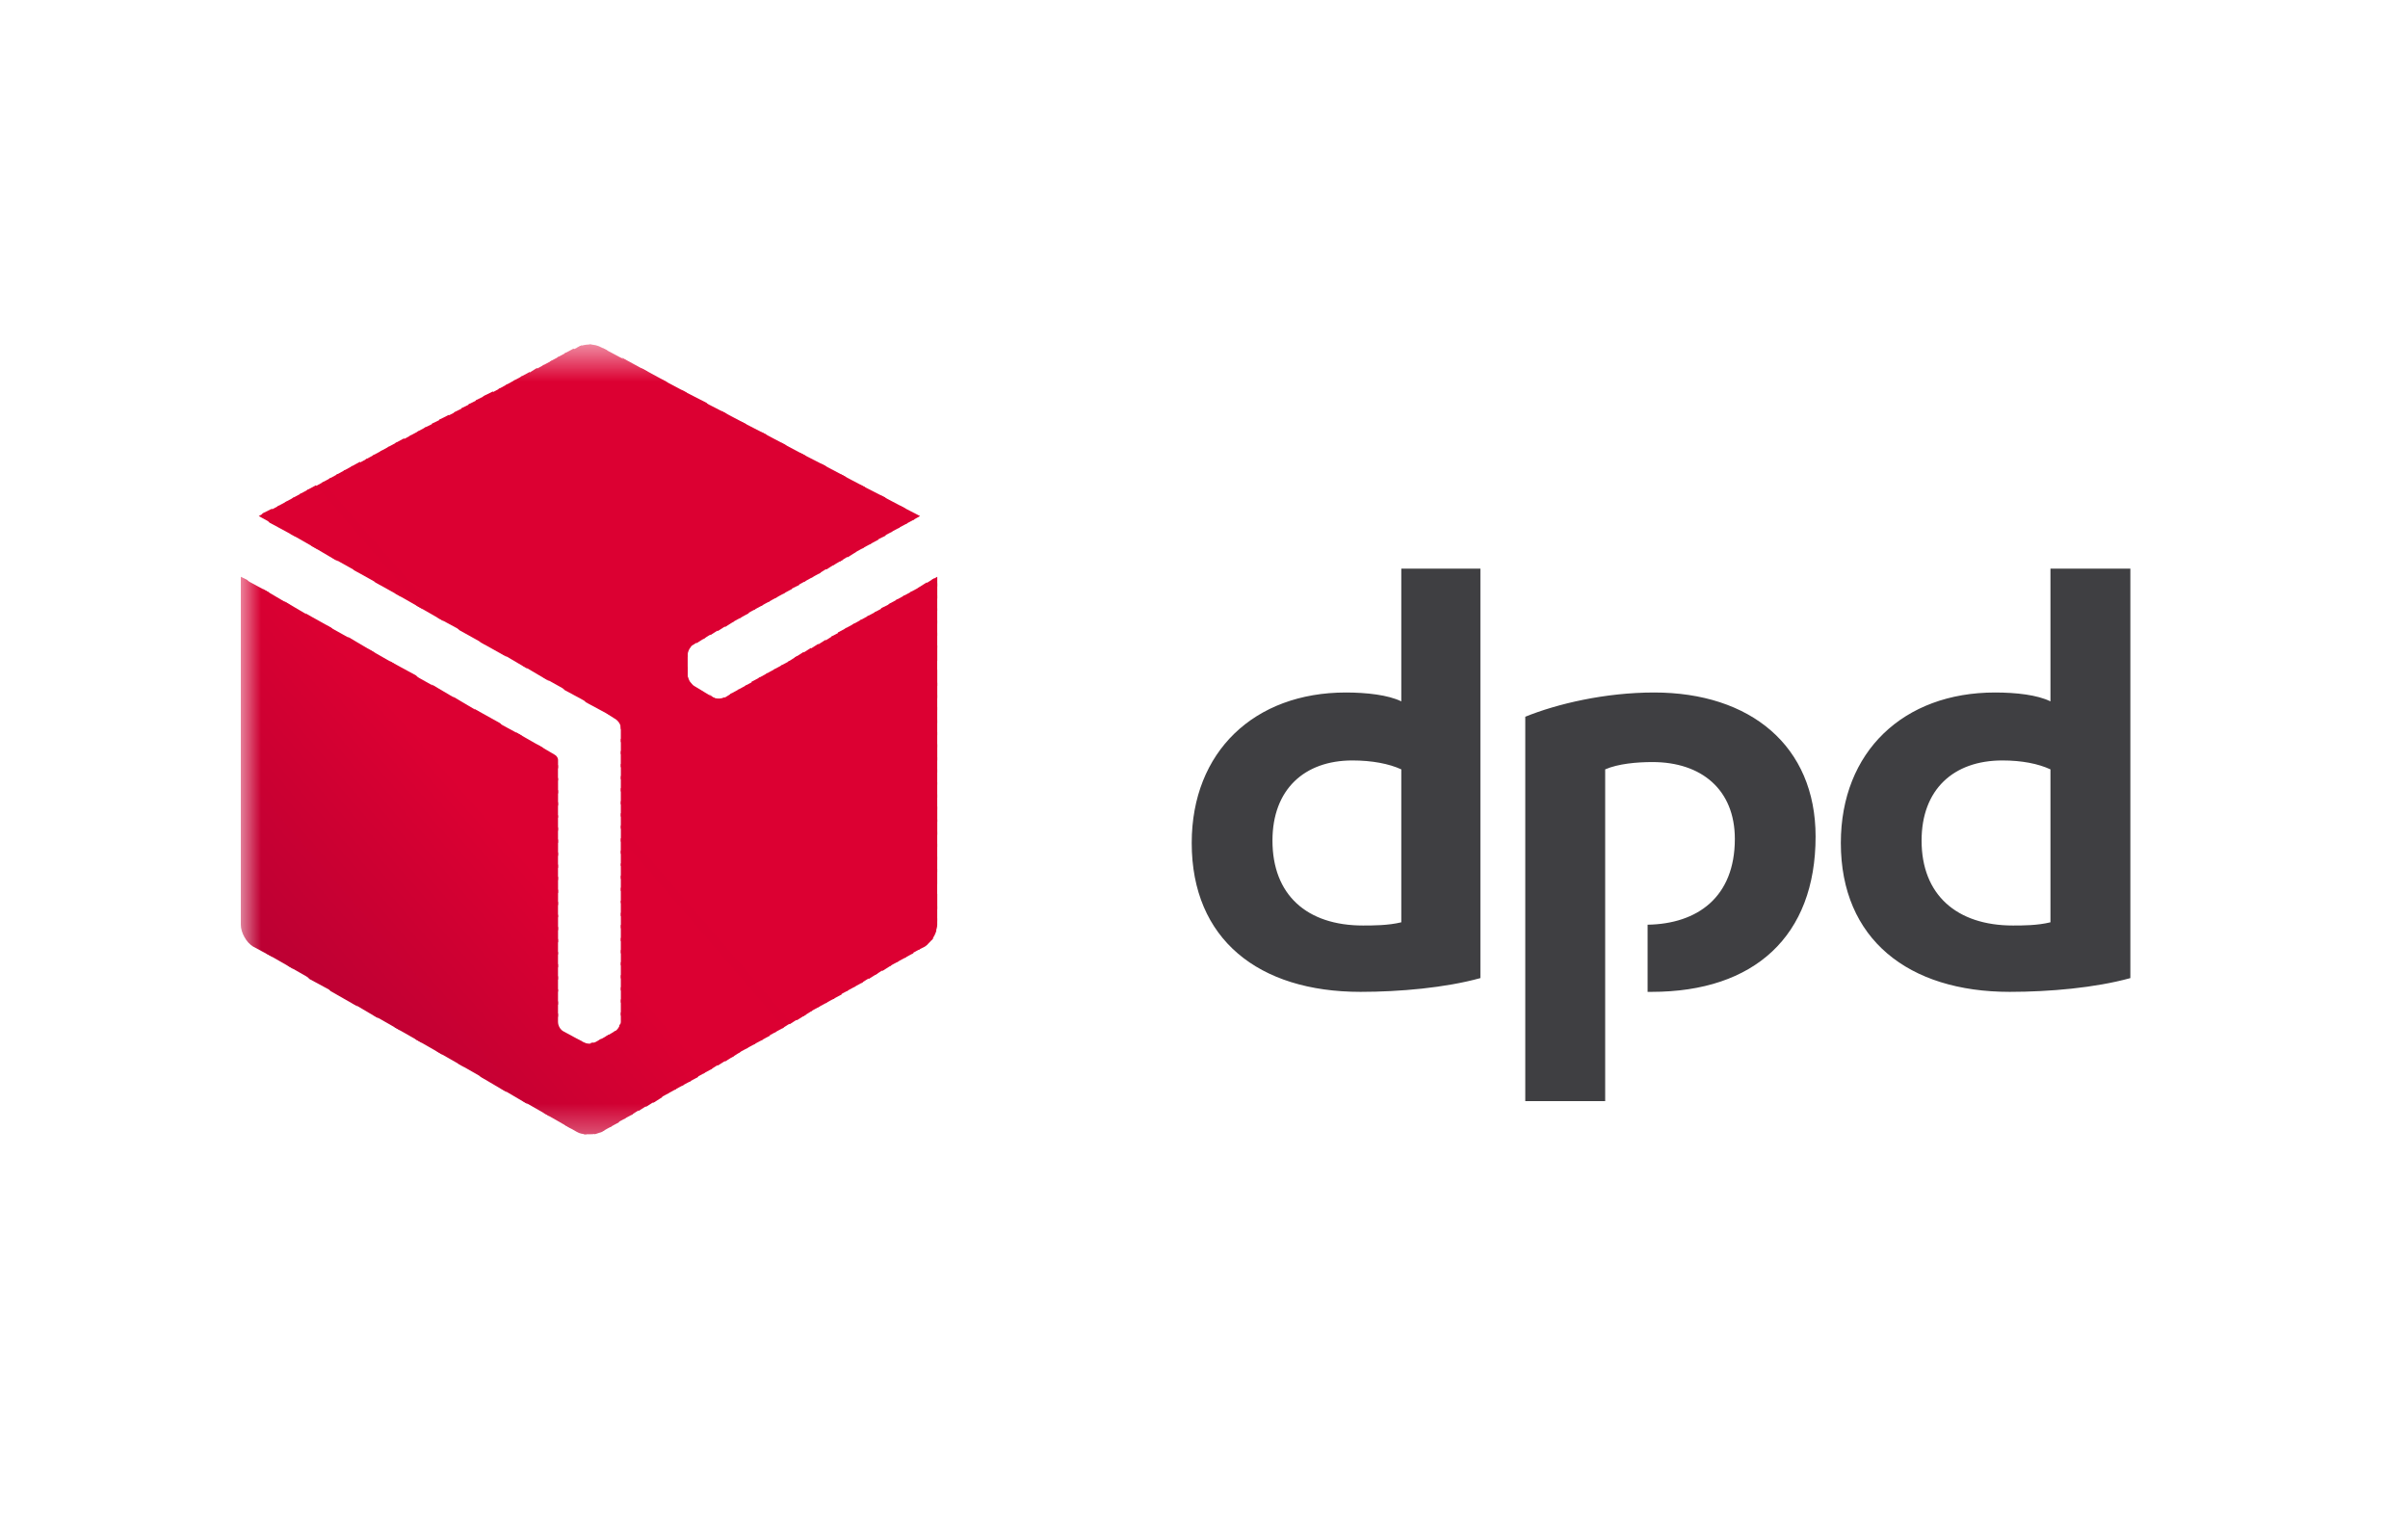<svg width="60" height="38" viewBox="0 0 60 38" fill="none" xmlns="http://www.w3.org/2000/svg">
<mask id="mask0_5755_288" style="mask-type:luminance" maskUnits="userSpaceOnUse" x="6" y="8" width="48" height="21">
<path d="M54 8.583H6V28.583H54V8.583Z" fill="white"/>
</mask>
<g mask="url(#mask0_5755_288)">
<path fill-rule="evenodd" clip-rule="evenodd" d="M36.887 24.367C36.013 24.609 34.875 24.71 33.9 24.71C31.36 24.71 29.694 23.4 29.694 21.001C29.694 18.723 31.259 17.252 33.534 17.252C34.042 17.252 34.591 17.312 34.916 17.473V14.167H36.887V24.367ZM34.916 19.167C34.611 19.026 34.184 18.945 33.697 18.945C32.498 18.945 31.706 19.671 31.706 20.941C31.706 22.291 32.559 23.057 33.961 23.057C34.205 23.057 34.591 23.057 34.916 22.977V19.167ZM53.082 24.367C52.208 24.609 51.07 24.71 50.075 24.71C47.555 24.71 45.868 23.4 45.868 21.001C45.868 18.723 47.433 17.252 49.709 17.252C50.237 17.252 50.766 17.312 51.091 17.473V14.167H53.082V24.367ZM51.091 19.167C50.786 19.026 50.38 18.945 49.892 18.945C48.673 18.945 47.88 19.671 47.88 20.941C47.88 22.291 48.754 23.057 50.156 23.057C50.4 23.057 50.766 23.057 51.091 22.977V19.167ZM39.996 19.167C40.321 19.026 40.788 18.985 41.175 18.985C42.394 18.985 43.227 19.671 43.227 20.9C43.227 22.352 42.292 23.017 41.053 23.037V24.71H41.154C43.715 24.71 45.239 23.319 45.239 20.84C45.239 18.582 43.613 17.252 41.215 17.252C39.996 17.252 38.797 17.534 38.005 17.856V27.432H39.996V19.167Z" fill="#3F3F42"/>
<path fill-rule="evenodd" clip-rule="evenodd" d="M22.418 12.595L22.743 12.958L22.926 12.857L22.418 12.595Z" fill="#DC0032"/>
<path fill-rule="evenodd" clip-rule="evenodd" d="M21.93 12.333L22.56 13.059L22.784 12.938L22.54 12.655L21.93 12.333Z" fill="#DC0032"/>
<path fill-rule="evenodd" clip-rule="evenodd" d="M21.423 12.071L22.378 13.159L22.602 13.038L22.053 12.393L21.423 12.071Z" fill="#DC0032"/>
<path fill-rule="evenodd" clip-rule="evenodd" d="M20.936 11.809L22.195 13.26L22.419 13.139L21.545 12.131L20.936 11.809ZM23.354 14.369L23.211 14.45L23.354 14.611V14.369Z" fill="#DC0032"/>
<path fill-rule="evenodd" clip-rule="evenodd" d="M20.448 11.547L22.012 13.361L22.236 13.24L21.057 11.869L20.448 11.547ZM23.272 14.409L23.049 14.55L23.354 14.913V14.53L23.272 14.409Z" fill="#DC0032"/>
<path fill-rule="evenodd" clip-rule="evenodd" d="M19.939 11.285L21.829 13.462L22.073 13.341L20.569 11.607L19.939 11.285ZM23.089 14.51L22.866 14.651L23.353 15.216V14.833L23.089 14.51Z" fill="#DC0032"/>
<path fill-rule="evenodd" clip-rule="evenodd" d="M19.452 11.023L21.666 13.563L21.89 13.442L20.061 11.345L19.452 11.023ZM22.906 14.631L22.683 14.752L23.353 15.538V15.155L22.906 14.631Z" fill="#DC0032"/>
<path fill-rule="evenodd" clip-rule="evenodd" d="M18.964 10.76L21.483 13.663L21.707 13.542L19.573 11.083L18.964 10.76ZM22.723 14.732L22.5 14.853L23.353 15.84V15.457L22.723 14.732Z" fill="#DC0032"/>
<path fill-rule="evenodd" clip-rule="evenodd" d="M18.456 10.498L21.3 13.764L21.524 13.643L19.085 10.821L18.456 10.498ZM22.54 14.832L22.316 14.954L23.353 16.143V15.76L22.54 14.832Z" fill="#DC0032"/>
<path fill-rule="evenodd" clip-rule="evenodd" d="M17.969 10.236L21.119 13.885L21.342 13.744L18.579 10.559L17.969 10.236ZM22.358 14.933L22.135 15.054L23.354 16.465V16.082L22.358 14.933Z" fill="#DC0032"/>
<path fill-rule="evenodd" clip-rule="evenodd" d="M17.459 9.974L20.934 13.986L21.158 13.845L18.089 10.297L17.459 9.974ZM22.194 15.034L21.95 15.155L23.352 16.768V16.385L22.194 15.034Z" fill="#DC0032"/>
<path fill-rule="evenodd" clip-rule="evenodd" d="M16.973 9.712L20.753 14.087L20.997 13.946L17.603 10.035L16.973 9.712ZM22.012 15.135L21.789 15.256L23.354 17.09V16.687L22.012 15.135Z" fill="#DC0032"/>
<path fill-rule="evenodd" clip-rule="evenodd" d="M16.485 9.45L20.59 14.188L20.814 14.046L17.095 9.773L16.485 9.45ZM21.829 15.236L21.606 15.357L23.354 17.393V17.01L21.829 15.236Z" fill="#DC0032"/>
<path fill-rule="evenodd" clip-rule="evenodd" d="M15.977 9.168L20.407 14.288L20.63 14.147L16.607 9.511L15.977 9.168ZM21.646 15.336L21.423 15.457L23.353 17.695V17.312L21.646 15.336Z" fill="#DC0032"/>
<path fill-rule="evenodd" clip-rule="evenodd" d="M15.489 8.906L20.224 14.389L20.447 14.268L16.119 9.249L15.489 8.906ZM21.463 15.437L21.24 15.558L23.353 18.017V17.614L21.463 15.437Z" fill="#DC0032"/>
<path fill-rule="evenodd" clip-rule="evenodd" d="M15.002 8.664L20.041 14.49L20.264 14.369L15.611 8.987L15.002 8.664ZM21.28 15.538L21.057 15.659L23.353 18.32V17.937L21.28 15.538Z" fill="#DC0032"/>
<path fill-rule="evenodd" clip-rule="evenodd" d="M14.676 8.583L19.858 14.591L20.081 14.47L15.123 8.724L15.001 8.664C14.9 8.604 14.798 8.583 14.676 8.583ZM21.097 15.639L20.874 15.76L23.353 18.622V18.239L21.097 15.639Z" fill="#DC0032"/>
<path fill-rule="evenodd" clip-rule="evenodd" d="M14.677 8.583C14.596 8.583 14.514 8.604 14.433 8.624L19.676 14.691L19.919 14.57L14.738 8.583C14.718 8.583 14.697 8.583 14.677 8.583ZM20.936 15.74L20.712 15.861L23.354 18.945V18.542L20.936 15.74Z" fill="#DC0032"/>
<path fill-rule="evenodd" clip-rule="evenodd" d="M14.494 8.604C14.453 8.624 14.392 8.644 14.372 8.664L14.25 8.724L19.513 14.792L19.736 14.671L14.494 8.604ZM20.752 15.841L20.529 15.982L23.353 19.247V18.864L20.752 15.841Z" fill="#DC0032"/>
<path fill-rule="evenodd" clip-rule="evenodd" d="M14.29 8.684L14.067 8.805L19.33 14.893L19.553 14.772L14.29 8.684ZM20.569 15.941L20.346 16.082L23.353 19.55V19.167L20.569 15.941Z" fill="#DC0032"/>
<path fill-rule="evenodd" clip-rule="evenodd" d="M14.107 8.785L13.884 8.906L19.147 14.994L19.37 14.873L14.107 8.785ZM20.386 16.042L20.163 16.183L23.353 19.872V19.489L20.386 16.042Z" fill="#DC0032"/>
<path fill-rule="evenodd" clip-rule="evenodd" d="M13.924 8.886L13.701 9.007L18.963 15.095L19.187 14.974L13.924 8.886ZM20.203 16.143L19.98 16.284L23.353 20.175V19.791L20.203 16.143Z" fill="#DC0032"/>
<path fill-rule="evenodd" clip-rule="evenodd" d="M13.743 8.987L13.519 9.108L18.782 15.195L19.005 15.075L13.743 8.987ZM20.021 16.244L19.798 16.385L23.354 20.477V20.094L20.021 16.244Z" fill="#DC0032"/>
<path fill-rule="evenodd" clip-rule="evenodd" d="M13.559 9.087L13.336 9.208L18.599 15.296L18.822 15.175L13.559 9.087ZM19.859 16.345L19.635 16.486L23.354 20.8V20.417L19.859 16.345Z" fill="#DC0032"/>
<path fill-rule="evenodd" clip-rule="evenodd" d="M13.376 9.168L13.153 9.309L18.436 15.397L18.66 15.276L13.376 9.168ZM19.675 16.465L19.452 16.586L23.353 21.102V20.719L19.675 16.465Z" fill="#DC0032"/>
<path fill-rule="evenodd" clip-rule="evenodd" d="M13.193 9.269L12.97 9.39L18.253 15.498L18.476 15.377L13.193 9.269ZM19.492 16.566L19.269 16.687L23.353 21.424V21.021L19.492 16.566Z" fill="#DC0032"/>
<path fill-rule="evenodd" clip-rule="evenodd" d="M13.01 9.37L12.787 9.49L18.07 15.619L18.293 15.477L13.01 9.37ZM19.309 16.667L19.086 16.788L23.353 21.727V21.344L19.309 16.667Z" fill="#DC0032"/>
<path fill-rule="evenodd" clip-rule="evenodd" d="M12.827 9.47L12.604 9.591L17.887 15.72L18.11 15.578L12.827 9.47ZM19.126 16.768L18.903 16.889L23.353 22.029V21.646L19.126 16.768Z" fill="#DC0032"/>
<path fill-rule="evenodd" clip-rule="evenodd" d="M12.644 9.571L12.42 9.692L17.704 15.82L17.927 15.679L12.644 9.571ZM18.943 16.869L18.72 16.989L23.352 22.352V21.948L18.943 16.869Z" fill="#DC0032"/>
<path fill-rule="evenodd" clip-rule="evenodd" d="M12.462 9.672L12.239 9.793L17.522 15.921L17.745 15.78L12.462 9.672ZM18.782 16.969L18.558 17.09L23.354 22.654V22.271L18.782 16.969Z" fill="#DC0032"/>
<path fill-rule="evenodd" clip-rule="evenodd" d="M12.279 9.753L12.035 9.874L17.359 16.022L17.582 15.881L12.279 9.753ZM18.599 17.07L18.375 17.191L23.353 22.956V22.573L18.599 17.07Z" fill="#DC0032"/>
<path fill-rule="evenodd" clip-rule="evenodd" d="M12.096 9.853L11.852 9.974L17.196 16.143C17.216 16.102 17.237 16.082 17.277 16.062L17.399 15.982L12.096 9.853ZM18.415 17.171L18.192 17.292L23.312 23.218C23.333 23.158 23.353 23.098 23.353 23.037V22.876L18.415 17.171Z" fill="#DC0032"/>
<path fill-rule="evenodd" clip-rule="evenodd" d="M11.913 9.954L11.669 10.075L17.135 16.385V16.304C17.135 16.244 17.176 16.163 17.216 16.103L11.913 9.954ZM18.232 17.272L18.07 17.373C18.049 17.373 18.029 17.393 18.009 17.393L23.211 23.42C23.272 23.34 23.312 23.259 23.332 23.178L18.232 17.272Z" fill="#DC0032"/>
<path fill-rule="evenodd" clip-rule="evenodd" d="M11.73 10.055L11.486 10.176L17.135 16.707V16.304L11.73 10.055ZM17.663 17.292L23.068 23.561C23.129 23.521 23.19 23.44 23.251 23.38L18.049 17.372C17.968 17.413 17.846 17.413 17.765 17.372L17.663 17.292Z" fill="#DC0032"/>
<path fill-rule="evenodd" clip-rule="evenodd" d="M11.548 10.156L11.304 10.277L22.887 23.662L23.049 23.581C23.069 23.561 23.09 23.541 23.11 23.521L17.786 17.373H17.766L17.299 17.09C17.258 17.07 17.238 17.03 17.197 16.989C17.156 16.929 17.156 16.889 17.136 16.848V16.627L11.548 10.156Z" fill="#DC0032"/>
<path fill-rule="evenodd" clip-rule="evenodd" d="M11.365 10.257L11.121 10.378L22.703 23.763L22.927 23.642L11.365 10.257Z" fill="#DC0032"/>
<path fill-rule="evenodd" clip-rule="evenodd" d="M11.182 10.337L10.938 10.458L22.541 23.864L22.764 23.743L11.182 10.337Z" fill="#DC0032"/>
<path fill-rule="evenodd" clip-rule="evenodd" d="M10.999 10.438L10.755 10.559L22.358 23.964L22.581 23.843L10.999 10.438Z" fill="#DC0032"/>
<path fill-rule="evenodd" clip-rule="evenodd" d="M10.816 10.539L10.572 10.66L22.174 24.065L22.398 23.944L10.816 10.539Z" fill="#DC0032"/>
<path fill-rule="evenodd" clip-rule="evenodd" d="M10.612 10.639L10.389 10.76L21.991 24.186L22.215 24.045L10.612 10.639Z" fill="#DC0032"/>
<path fill-rule="evenodd" clip-rule="evenodd" d="M10.429 10.74L10.206 10.861L21.808 24.287L22.032 24.146L10.429 10.74Z" fill="#DC0032"/>
<path fill-rule="evenodd" clip-rule="evenodd" d="M10.247 10.841L10.024 10.962L21.647 24.388L21.87 24.247L10.247 10.841Z" fill="#DC0032"/>
<path fill-rule="evenodd" clip-rule="evenodd" d="M10.064 10.922L9.841 11.043L21.464 24.488L21.687 24.347L10.064 10.922Z" fill="#DC0032"/>
<path fill-rule="evenodd" clip-rule="evenodd" d="M9.881 11.023L9.658 11.144L21.281 24.589L21.504 24.468L9.881 11.023Z" fill="#DC0032"/>
<path fill-rule="evenodd" clip-rule="evenodd" d="M9.698 11.123L9.475 11.244L15.123 17.776L15.306 17.897C15.388 17.937 15.469 18.038 15.469 18.139V18.159L21.098 24.69L21.321 24.569L9.698 11.123Z" fill="#DC0032"/>
<path fill-rule="evenodd" clip-rule="evenodd" d="M9.515 11.224L9.291 11.345L14.595 17.494L15.265 17.856L9.515 11.224ZM15.448 18.078C15.448 18.098 15.469 18.118 15.469 18.139V18.481L20.915 24.791L21.138 24.67L15.448 18.078Z" fill="#DC0032"/>
<path fill-rule="evenodd" clip-rule="evenodd" d="M9.333 11.325L9.11 11.446L14.068 17.191L14.739 17.554L9.333 11.325ZM15.47 18.401V18.784L20.753 24.892L20.977 24.771L15.47 18.401Z" fill="#DC0032"/>
<path fill-rule="evenodd" clip-rule="evenodd" d="M9.149 11.426L8.925 11.547L13.558 16.889L14.209 17.252L9.149 11.426ZM15.468 18.703V19.106L20.569 24.992L20.792 24.872L15.468 18.703Z" fill="#DC0032"/>
<path fill-rule="evenodd" clip-rule="evenodd" d="M8.967 11.506L8.744 11.627L13.031 16.586L13.681 16.969L8.967 11.506ZM15.47 19.026V19.409L20.387 25.093L20.61 24.972L15.47 19.026Z" fill="#DC0032"/>
<path fill-rule="evenodd" clip-rule="evenodd" d="M8.784 11.607L8.561 11.728L12.503 16.284L13.153 16.667L8.784 11.607ZM15.469 19.328V19.711L20.204 25.194L20.427 25.073L15.469 19.328Z" fill="#DC0032"/>
<path fill-rule="evenodd" clip-rule="evenodd" d="M8.601 11.708L8.377 11.829L11.974 16.002L12.624 16.365L8.601 11.708ZM15.469 19.63V20.034L20.021 25.315L20.244 25.174L15.469 19.63Z" fill="#DC0032"/>
<path fill-rule="evenodd" clip-rule="evenodd" d="M8.418 11.809L8.194 11.93L11.445 15.699L12.096 16.062L8.418 11.809ZM15.469 19.953V20.336L19.858 25.416L20.081 25.275L15.469 19.953Z" fill="#DC0032"/>
<path fill-rule="evenodd" clip-rule="evenodd" d="M8.235 11.909L8.011 12.03L10.917 15.397L11.588 15.76L8.235 11.909ZM15.469 20.255V20.638L19.675 25.517L19.898 25.375L15.469 20.255Z" fill="#DC0032"/>
<path fill-rule="evenodd" clip-rule="evenodd" d="M8.053 12.01L7.83 12.131L10.39 15.095L11.06 15.478L8.053 12.01ZM13.377 18.542L13.905 19.146V18.925C13.905 18.884 13.865 18.824 13.824 18.804L13.377 18.542ZM15.47 20.558V20.961L19.493 25.617L19.717 25.476L15.47 20.558Z" fill="#DB0032"/>
<path fill-rule="evenodd" clip-rule="evenodd" d="M7.869 12.091L7.645 12.212L9.86 14.792L10.53 15.175L7.869 12.091ZM12.847 18.239L13.903 19.449V19.066L13.518 18.622L12.847 18.239ZM15.468 20.88V21.263L19.309 25.718L19.532 25.597L15.468 20.88Z" fill="#DC0032"/>
<path fill-rule="evenodd" clip-rule="evenodd" d="M7.687 12.192L7.463 12.313L9.353 14.51L10.003 14.873L7.687 12.192ZM12.32 17.957L13.905 19.771V19.388L12.99 18.32L12.32 17.957ZM15.469 21.183V21.566L19.127 25.819L19.351 25.698L15.469 21.183Z" fill="#DC0032"/>
<path fill-rule="evenodd" clip-rule="evenodd" d="M7.504 12.293L7.28 12.413L8.825 14.207L9.475 14.57L7.504 12.293ZM11.812 17.655L13.905 20.074V19.691L12.462 18.017L11.812 17.655ZM15.469 21.505V21.888L18.964 25.92L19.188 25.799L15.469 21.505Z" fill="#DC0032"/>
<path fill-rule="evenodd" clip-rule="evenodd" d="M7.321 12.393L7.097 12.514L8.296 13.905L8.946 14.268L7.321 12.393ZM11.283 17.352L13.904 20.376V19.993L11.933 17.735L11.283 17.352ZM15.469 21.807V22.19L18.781 26.02L19.005 25.9L15.469 21.807Z" fill="#DC0032"/>
<path fill-rule="evenodd" clip-rule="evenodd" d="M7.138 12.494L6.914 12.615L7.767 13.603L8.418 13.986L7.138 12.494ZM10.755 17.05L13.904 20.699V20.316L11.405 17.433L10.755 17.05ZM15.469 22.11V22.493L18.598 26.121L18.822 26L15.469 22.11Z" fill="#DC0032"/>
<path fill-rule="evenodd" clip-rule="evenodd" d="M6.954 12.595L6.731 12.716L7.239 13.301L7.91 13.684L6.954 12.595ZM10.226 16.768L13.904 21.001V20.618L10.876 17.131L10.226 16.768ZM15.469 22.432V22.815L18.415 26.222L18.638 26.101L15.469 22.432Z" fill="#DC0032"/>
<path fill-rule="evenodd" clip-rule="evenodd" d="M6.773 12.675L6.529 12.796L6.712 13.018L7.382 13.381L6.773 12.675ZM9.699 16.465L13.905 21.324V20.92L10.369 16.828L9.699 16.465ZM15.47 22.735V23.118L18.233 26.343L18.457 26.202L15.47 22.735Z" fill="#DC0032"/>
<path fill-rule="evenodd" clip-rule="evenodd" d="M6.589 12.777L6.447 12.857L6.853 13.079L6.589 12.777ZM9.17 16.163L13.904 21.626V21.243L9.84 16.546L9.17 16.163ZM15.469 23.037V23.44L18.07 26.444L18.293 26.303L15.469 23.037Z" fill="#DC0032"/>
<path fill-rule="evenodd" clip-rule="evenodd" d="M8.662 15.861L13.904 21.928V21.545L9.312 16.244L8.662 15.861ZM15.469 23.36V23.743L17.887 26.545L18.11 26.404L15.469 23.36Z" fill="#DC0032"/>
<path fill-rule="evenodd" clip-rule="evenodd" d="M8.134 15.579L13.905 22.251V21.848L8.785 15.941L8.134 15.579ZM15.47 23.662V24.045L17.705 26.645L17.928 26.504L15.47 23.662Z" fill="#DC0032"/>
<path fill-rule="evenodd" clip-rule="evenodd" d="M7.605 15.276L13.905 22.553V22.17L8.256 15.639L7.605 15.276ZM15.469 23.964V24.367L17.522 26.746L17.745 26.625L15.469 23.964Z" fill="#DC0032"/>
<path fill-rule="evenodd" clip-rule="evenodd" d="M7.077 14.974L13.904 22.856V22.473L7.727 15.357L7.077 14.974ZM15.469 24.287V24.67L17.338 26.847L17.562 26.726L15.469 24.287Z" fill="#DB0032"/>
<path fill-rule="evenodd" clip-rule="evenodd" d="M6.549 14.671L13.905 23.178V22.795L7.2 15.054L6.549 14.671ZM15.47 24.589V24.972L17.177 26.948L17.4 26.827L15.47 24.589Z" fill="#DA0032"/>
<path fill-rule="evenodd" clip-rule="evenodd" d="M6.021 14.389L13.905 23.48V23.098L6.691 14.752L6.021 14.389ZM15.469 24.892V25.295L16.993 27.049L17.217 26.928L15.469 24.892Z" fill="#D90032"/>
<path fill-rule="evenodd" clip-rule="evenodd" d="M6 14.369V14.651L13.904 23.783V23.4L6.163 14.45L6 14.369ZM15.469 25.214V25.456C15.469 25.496 15.449 25.537 15.428 25.557L16.81 27.149L17.034 27.028L15.469 25.214Z" fill="#D80032"/>
<path fill-rule="evenodd" clip-rule="evenodd" d="M6 14.57V14.974L13.904 24.105V23.722L6 14.57ZM15.449 25.517C15.428 25.597 15.367 25.678 15.306 25.698L15.286 25.718L16.627 27.25L16.851 27.129L15.449 25.517Z" fill="#D70032"/>
<path fill-rule="evenodd" clip-rule="evenodd" d="M6 14.893V15.276L13.904 24.408V24.025L6 14.893ZM15.327 25.678C15.327 25.698 15.327 25.698 15.306 25.698L15.103 25.819L16.444 27.351L16.668 27.23L15.327 25.678Z" fill="#D60032"/>
<path fill-rule="evenodd" clip-rule="evenodd" d="M6 15.195V15.578L13.904 24.71V24.327L6 15.195ZM15.164 25.779L14.92 25.92L16.282 27.472L16.505 27.331L15.164 25.779Z" fill="#D50032"/>
<path fill-rule="evenodd" clip-rule="evenodd" d="M6 15.518V15.901L13.904 25.033V24.65L6 15.518ZM14.981 25.879L14.839 25.96C14.799 25.98 14.758 25.98 14.717 25.98L16.099 27.573L16.323 27.432L14.981 25.879Z" fill="#D40032"/>
<path fill-rule="evenodd" clip-rule="evenodd" d="M6 15.82V16.203L13.904 25.335V24.952L6 15.82ZM14.351 25.879L15.916 27.674L16.14 27.532L14.778 25.98C14.758 25.98 14.717 26 14.697 26H14.677C14.616 26 14.575 25.98 14.534 25.96L14.351 25.879Z" fill="#D30032"/>
<path fill-rule="evenodd" clip-rule="evenodd" d="M6 16.123V16.526L15.733 27.774L15.957 27.633L14.494 25.94L14.047 25.698C13.965 25.658 13.904 25.557 13.904 25.456V25.255L6 16.123Z" fill="#D20032"/>
<path fill-rule="evenodd" clip-rule="evenodd" d="M6 16.445V16.828L15.55 27.875L15.774 27.754L6 16.445Z" fill="#D10032"/>
<path fill-rule="evenodd" clip-rule="evenodd" d="M6 16.748V17.131L15.367 27.976L15.591 27.855L6 16.748Z" fill="#D00032"/>
<path fill-rule="evenodd" clip-rule="evenodd" d="M6 17.05V17.453L15.205 28.077L15.428 27.956L6 17.05Z" fill="#CF0032"/>
<path fill-rule="evenodd" clip-rule="evenodd" d="M6 17.373V17.756L15.022 28.178L15.245 28.057L6 17.373Z" fill="#CE0032"/>
<path fill-rule="evenodd" clip-rule="evenodd" d="M6 17.675V18.058L14.819 28.258C14.88 28.238 14.941 28.218 15.002 28.198L15.063 28.157L6 17.675Z" fill="#CD0032"/>
<path fill-rule="evenodd" clip-rule="evenodd" d="M6 17.977V18.381L14.555 28.258C14.595 28.258 14.636 28.258 14.677 28.258C14.738 28.258 14.799 28.258 14.86 28.238L6 17.977Z" fill="#CC0032"/>
<path fill-rule="evenodd" clip-rule="evenodd" d="M6 18.3V18.683L14.087 28.036L14.372 28.198C14.433 28.238 14.534 28.258 14.616 28.258L6 18.3Z" fill="#CB0032"/>
<path fill-rule="evenodd" clip-rule="evenodd" d="M6 18.602V18.985L13.559 27.734L14.229 28.117L6 18.602Z" fill="#CA0032"/>
<path fill-rule="evenodd" clip-rule="evenodd" d="M6 18.925V19.308L13.031 27.432L13.701 27.815L6 18.925Z" fill="#C90032"/>
<path fill-rule="evenodd" clip-rule="evenodd" d="M6 19.227V19.61L12.502 27.129L13.153 27.512L6 19.227Z" fill="#C80033"/>
<path fill-rule="evenodd" clip-rule="evenodd" d="M6 19.529V19.913L11.974 26.827L12.624 27.21L6 19.529Z" fill="#C70033"/>
<path fill-rule="evenodd" clip-rule="evenodd" d="M6 19.852V20.235L11.425 26.504L12.096 26.887L6 19.852Z" fill="#C60033"/>
<path fill-rule="evenodd" clip-rule="evenodd" d="M6 20.154V20.537L10.897 26.202L11.568 26.585L6 20.154Z" fill="#C50033"/>
<path fill-rule="evenodd" clip-rule="evenodd" d="M6 20.457V20.84L10.369 25.9L11.039 26.283L6 20.457Z" fill="#C40033"/>
<path fill-rule="evenodd" clip-rule="evenodd" d="M6 20.779V21.162L9.84 25.597L10.511 25.98L6 20.779Z" fill="#C30033"/>
<path fill-rule="evenodd" clip-rule="evenodd" d="M6 21.082V21.465L9.312 25.295L9.983 25.678L6 21.082Z" fill="#C20033"/>
<path fill-rule="evenodd" clip-rule="evenodd" d="M6 21.384V21.787L8.784 24.992L9.434 25.375L6 21.384Z" fill="#C10033"/>
<path fill-rule="evenodd" clip-rule="evenodd" d="M6 21.707V22.09L8.235 24.69L8.906 25.073L6 21.707Z" fill="#C00033"/>
<path fill-rule="evenodd" clip-rule="evenodd" d="M6 22.009V22.392L7.707 24.388L8.377 24.75L6 22.009Z" fill="#BF0033"/>
<path fill-rule="evenodd" clip-rule="evenodd" d="M6 22.311V22.715L7.179 24.065L7.849 24.448L6 22.311Z" fill="#BE0033"/>
<path fill-rule="evenodd" clip-rule="evenodd" d="M6 22.634V23.017L6.65 23.763L7.321 24.146L6 22.634Z" fill="#BD0033"/>
<path fill-rule="evenodd" clip-rule="evenodd" d="M6 22.936V23.037C6 23.239 6.142 23.481 6.305 23.581L6.792 23.843L6 22.936Z" fill="#BC0033"/>
<path fill-rule="evenodd" clip-rule="evenodd" d="M6.122 23.4C6.162 23.44 6.183 23.48 6.223 23.501L6.122 23.4Z" fill="#BB0033"/>
</g>
</svg>
